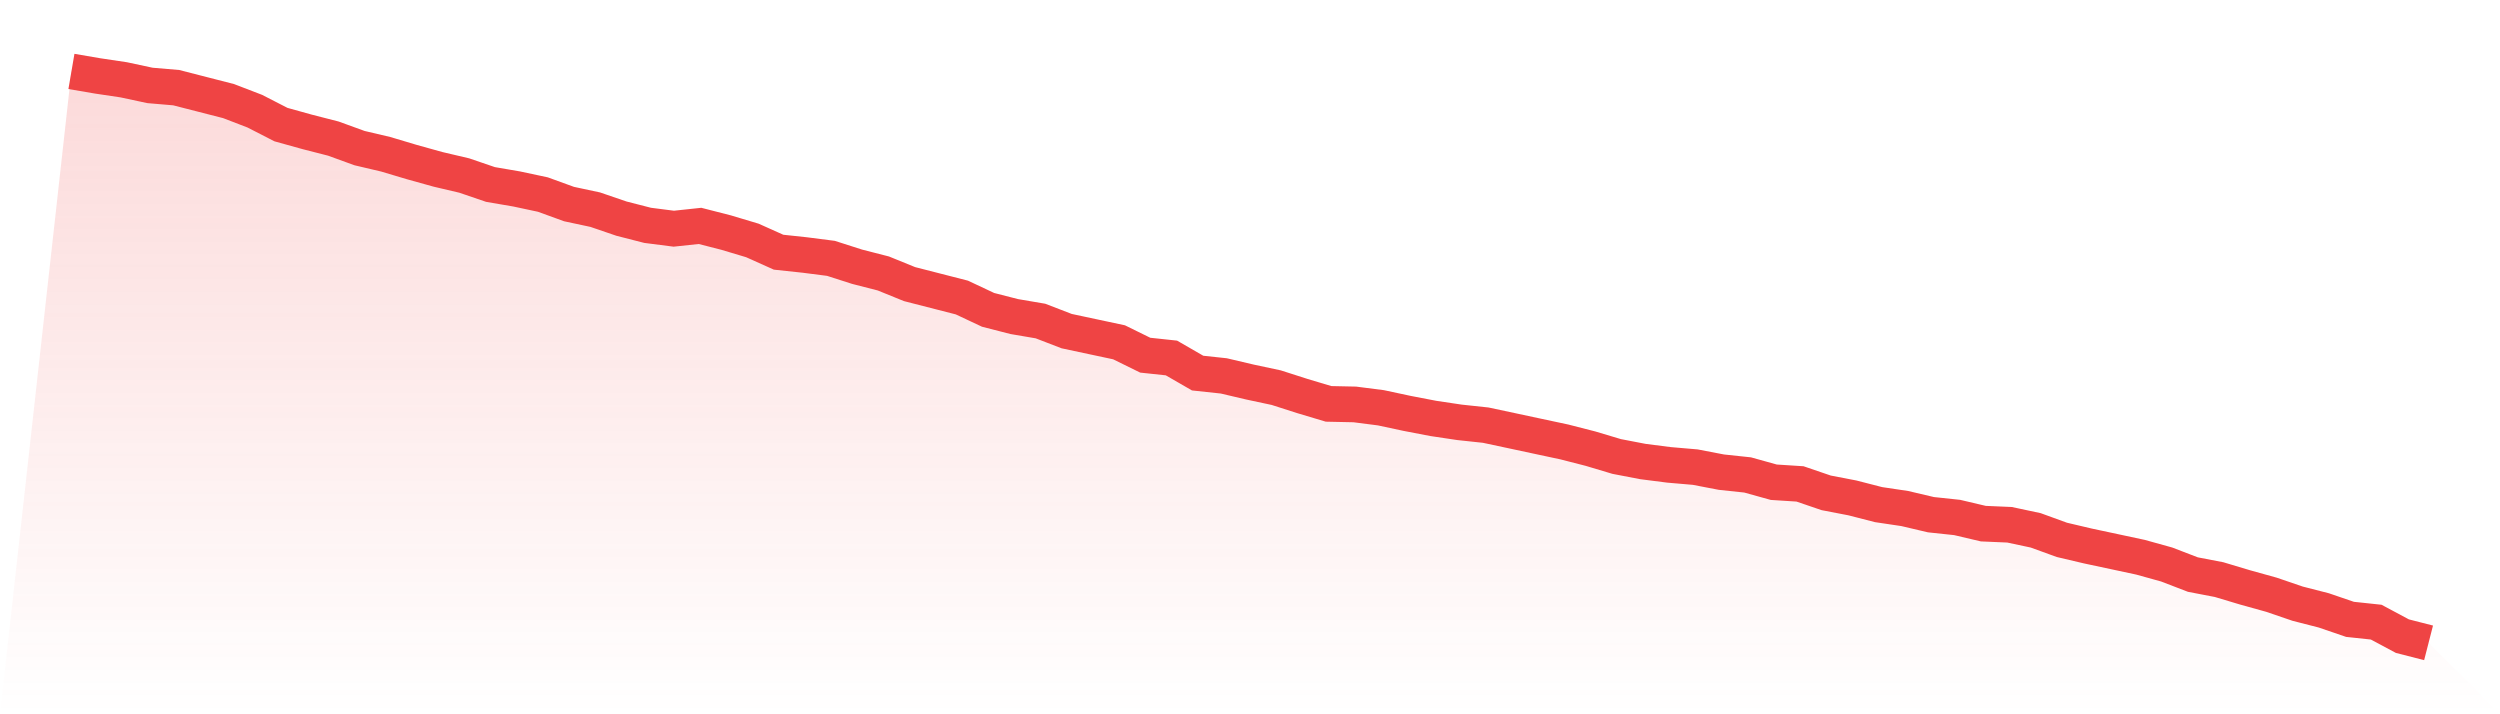 <svg viewBox="0 0 140 40" xmlns="http://www.w3.org/2000/svg">
<defs>
<linearGradient id="gradient" x1="0" x2="0" y1="0" y2="1">
<stop offset="0%" stop-color="#ef4444" stop-opacity="0.2"/>
<stop offset="100%" stop-color="#ef4444" stop-opacity="0"/>
</linearGradient>
</defs>
<path d="M4,4 L4,4 L5.467,4.251 L6.933,4.47 L8.4,4.784 L9.867,4.909 L11.333,5.285 L12.8,5.661 L14.267,6.225 L15.733,6.977 L17.2,7.385 L18.667,7.761 L20.133,8.294 L21.6,8.639 L23.067,9.077 L24.533,9.485 L26,9.83 L27.467,10.331 L28.933,10.582 L30.4,10.895 L31.867,11.428 L33.333,11.741 L34.8,12.243 L36.267,12.619 L37.733,12.807 L39.2,12.65 L40.667,13.026 L42.133,13.465 L43.6,14.123 L45.067,14.28 L46.533,14.468 L48,14.938 L49.467,15.314 L50.933,15.91 L52.4,16.286 L53.867,16.662 L55.333,17.352 L56.8,17.728 L58.267,17.978 L59.733,18.543 L61.2,18.856 L62.667,19.169 L64.133,19.89 L65.6,20.047 L67.067,20.893 L68.533,21.05 L70,21.395 L71.467,21.708 L72.933,22.178 L74.4,22.617 L75.867,22.648 L77.333,22.836 L78.8,23.15 L80.267,23.432 L81.733,23.651 L83.2,23.808 L84.667,24.121 L86.133,24.435 L87.6,24.748 L89.067,25.124 L90.533,25.563 L92,25.845 L93.467,26.033 L94.933,26.159 L96.4,26.441 L97.867,26.597 L99.333,27.005 L100.8,27.099 L102.267,27.6 L103.733,27.882 L105.2,28.259 L106.667,28.478 L108.133,28.823 L109.6,28.979 L111.067,29.324 L112.533,29.387 L114,29.7 L115.467,30.233 L116.933,30.578 L118.4,30.891 L119.867,31.205 L121.333,31.612 L122.8,32.176 L124.267,32.458 L125.733,32.897 L127.2,33.305 L128.667,33.806 L130.133,34.182 L131.6,34.684 L133.067,34.84 L134.533,35.624 L136,36 L140,40 L0,40 z" fill="url(#gradient)"/>
<path d="M4,4 L4,4 L5.467,4.251 L6.933,4.47 L8.4,4.784 L9.867,4.909 L11.333,5.285 L12.8,5.661 L14.267,6.225 L15.733,6.977 L17.2,7.385 L18.667,7.761 L20.133,8.294 L21.6,8.639 L23.067,9.077 L24.533,9.485 L26,9.83 L27.467,10.331 L28.933,10.582 L30.4,10.895 L31.867,11.428 L33.333,11.741 L34.8,12.243 L36.267,12.619 L37.733,12.807 L39.2,12.65 L40.667,13.026 L42.133,13.465 L43.6,14.123 L45.067,14.28 L46.533,14.468 L48,14.938 L49.467,15.314 L50.933,15.91 L52.4,16.286 L53.867,16.662 L55.333,17.352 L56.8,17.728 L58.267,17.978 L59.733,18.543 L61.2,18.856 L62.667,19.169 L64.133,19.89 L65.6,20.047 L67.067,20.893 L68.533,21.05 L70,21.395 L71.467,21.708 L72.933,22.178 L74.4,22.617 L75.867,22.648 L77.333,22.836 L78.8,23.15 L80.267,23.432 L81.733,23.651 L83.2,23.808 L84.667,24.121 L86.133,24.435 L87.6,24.748 L89.067,25.124 L90.533,25.563 L92,25.845 L93.467,26.033 L94.933,26.159 L96.4,26.441 L97.867,26.597 L99.333,27.005 L100.8,27.099 L102.267,27.6 L103.733,27.882 L105.2,28.259 L106.667,28.478 L108.133,28.823 L109.6,28.979 L111.067,29.324 L112.533,29.387 L114,29.7 L115.467,30.233 L116.933,30.578 L118.4,30.891 L119.867,31.205 L121.333,31.612 L122.8,32.176 L124.267,32.458 L125.733,32.897 L127.2,33.305 L128.667,33.806 L130.133,34.182 L131.6,34.684 L133.067,34.84 L134.533,35.624 L136,36" fill="none" stroke="#ef4444" stroke-width="2"/>
</svg>